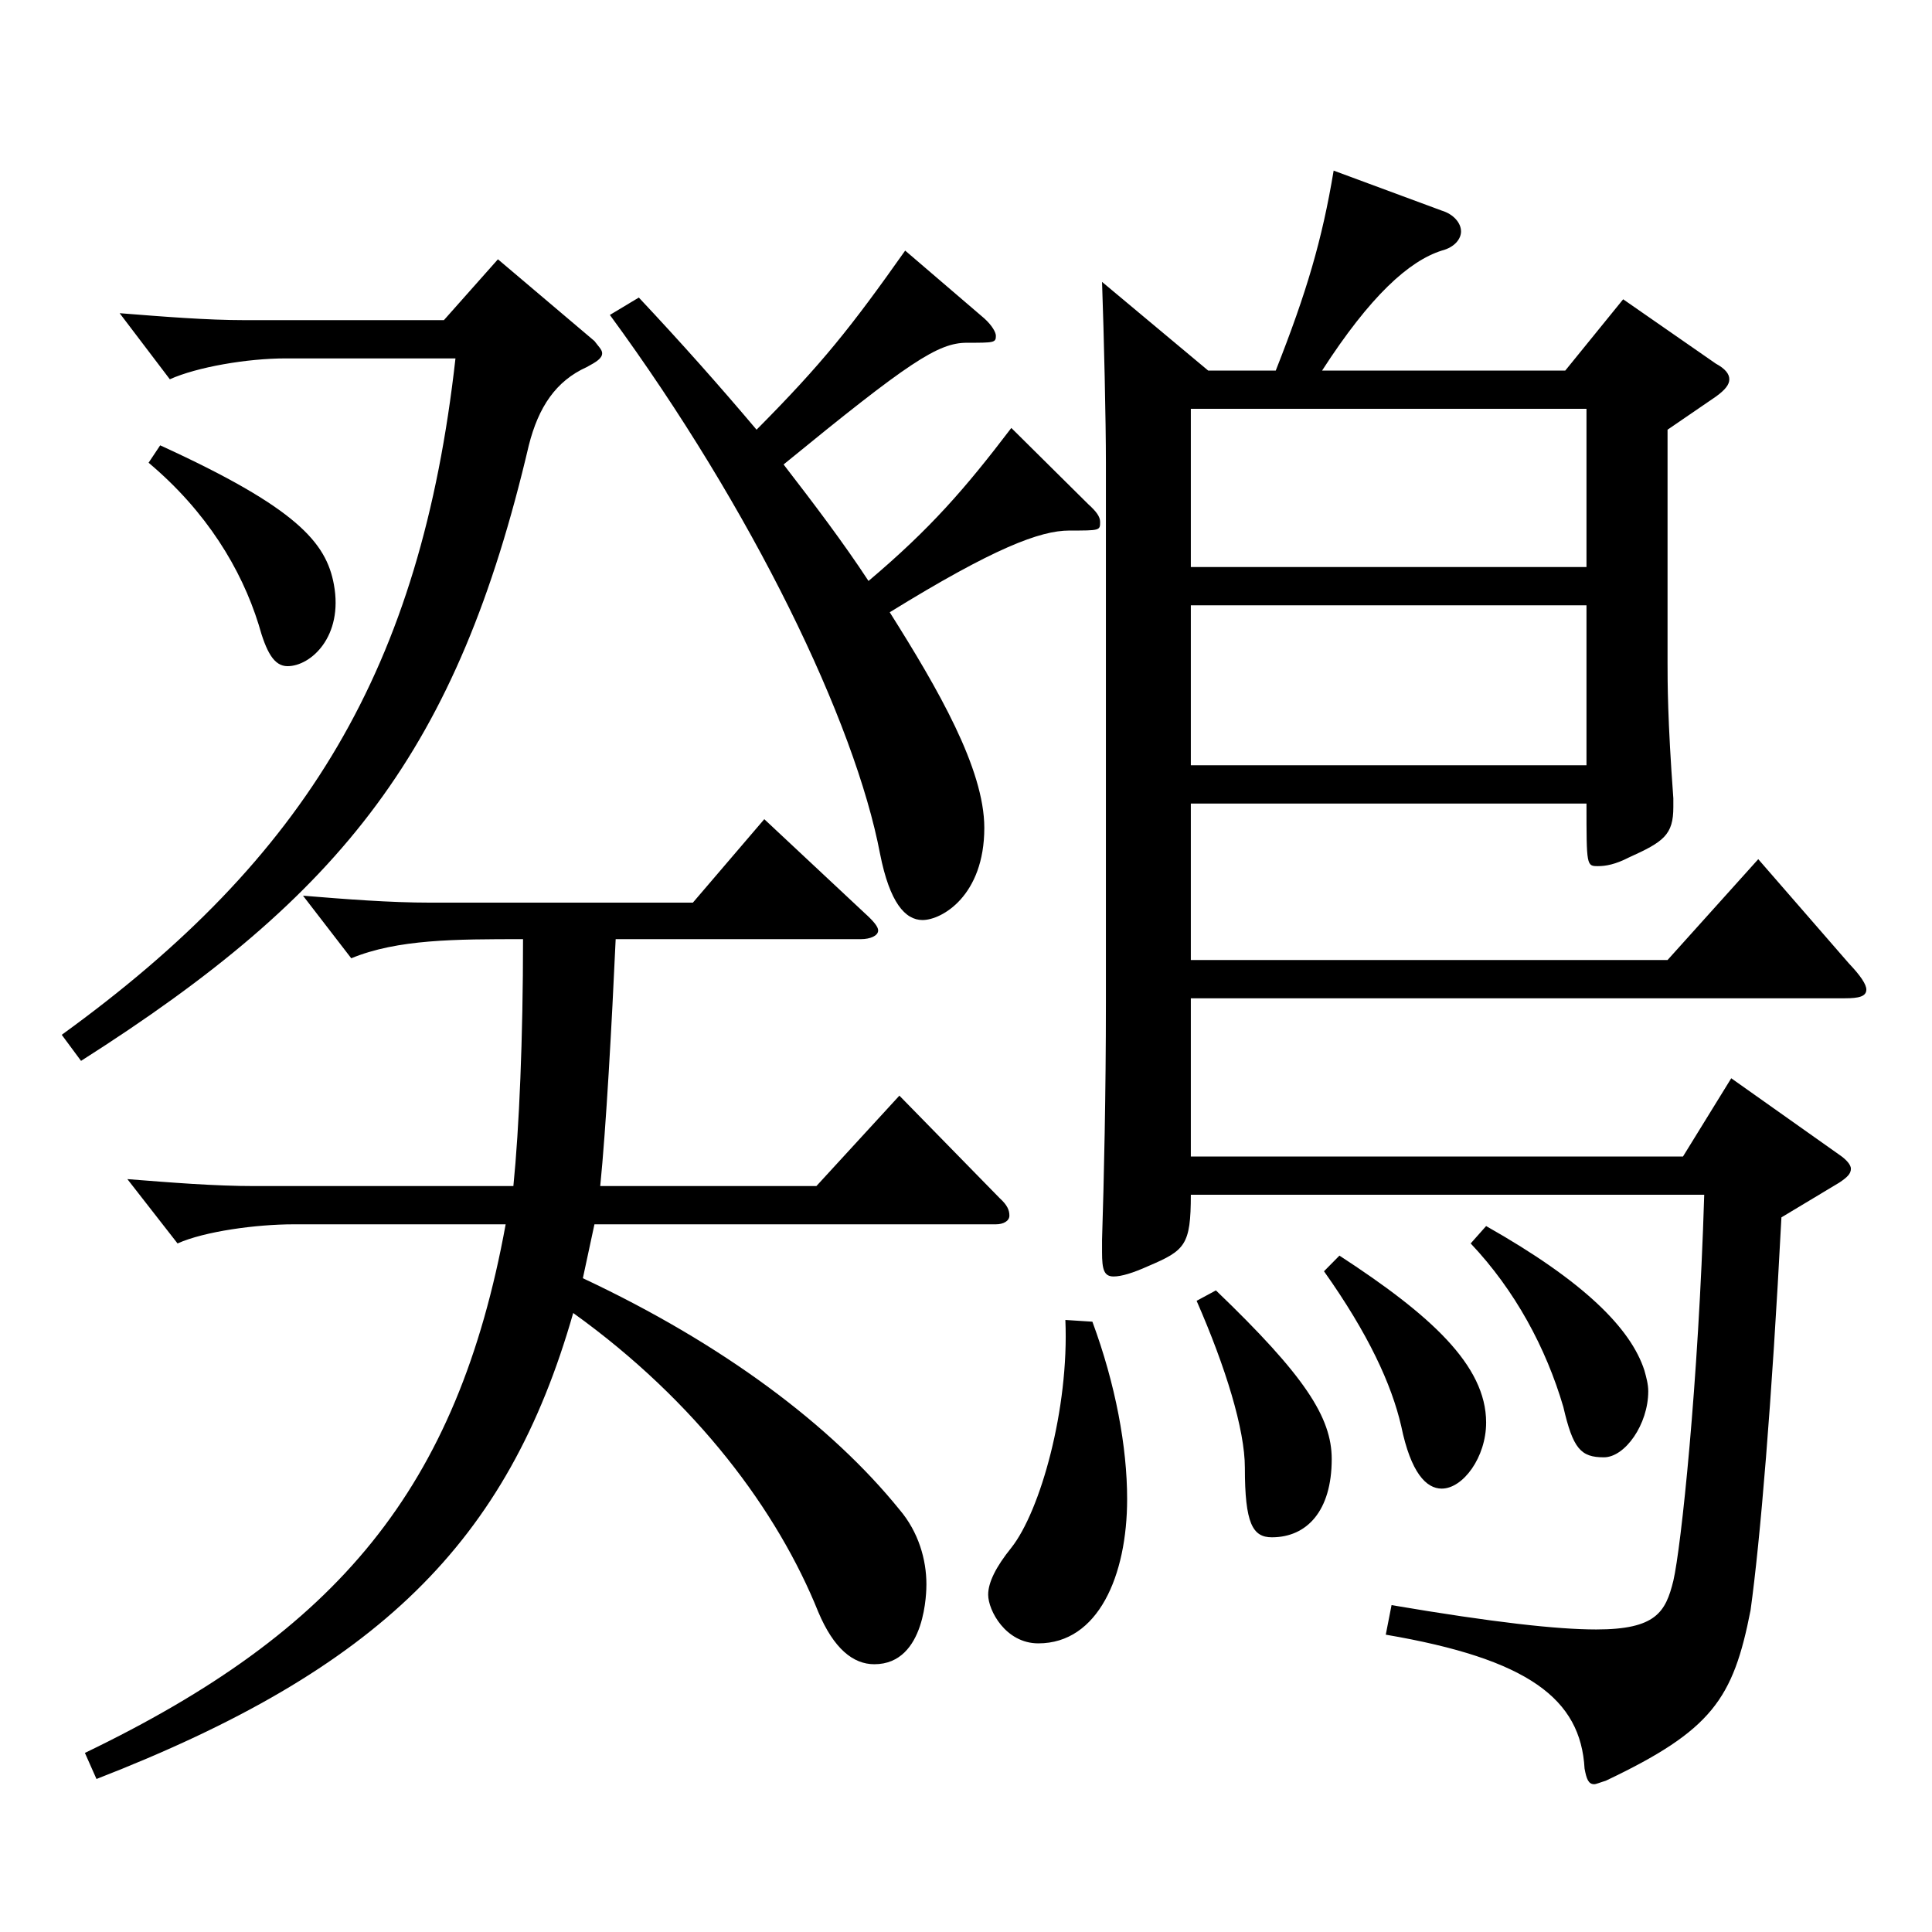 <?xml version="1.0" encoding="utf-8"?>
<!-- Generator: Adobe Illustrator 16.0.0, SVG Export Plug-In . SVG Version: 6.00 Build 0)  -->
<!DOCTYPE svg PUBLIC "-//W3C//DTD SVG 1.1//EN" "http://www.w3.org/Graphics/SVG/1.1/DTD/svg11.dtd">
<svg version="1.1" id="图层_1" xmlns="http://www.w3.org/2000/svg" xmlns:xlink="http://www.w3.org/1999/xlink" x="0px" y="0px"
	 width="1000px" height="1000px" viewBox="0 0 1000 1000" enable-background="new 0 0 1000 1000" xml:space="preserve">
<path d="M147.842,185.509c-19.979,0-45.953,4.5-59.939,10.8l-25.974-34.2c22.977,1.8,44.954,3.601,64.935,3.601H229.76l27.972-31.5
	l49.949,42.3c1.998,2.699,3.996,4.5,3.996,6.3c0,2.7-2.997,4.5-7.992,7.2c-15.983,7.199-24.975,20.699-29.97,40.499
	c-36.963,157.499-95.903,232.198-231.767,318.598l-9.989-13.499c126.872-91.8,185.813-189.899,203.794-350.098H147.842z
	 M265.723,613.905c2.997-29.699,4.995-76.499,4.995-127.799c-34.965,0-64.935,0-88.91,9.899l-24.975-32.399
	c21.978,1.8,44.954,3.6,65.934,3.6H358.63l36.962-43.199l51.948,48.6c4.995,4.5,6.992,7.2,6.992,9c0,2.7-3.995,4.5-8.99,4.5H318.67
	c-1.998,44.1-4.995,98.1-7.992,127.799h111.888l42.956-46.8l51.948,53.1c3.995,3.601,4.994,6.301,4.994,9c0,2.7-2.996,4.5-6.992,4.5
	H307.681l-5.994,27.9c72.927,34.199,128.87,76.499,163.835,119.699c9.99,11.699,13.986,26.1,13.986,38.699c0,2.7,0,41.4-26.973,41.4
	c-10.989,0-20.979-8.101-28.972-27c-20.979-52.2-62.937-108.899-126.872-154.799C262.726,798.404,195.794,864.104,49.94,920.804
	l-5.994-13.5c130.868-63,192.806-136.799,217.781-273.599h-109.89c-18.98,0-45.954,3.601-59.939,9.9l-25.974-33.3
	c22.977,1.8,44.954,3.6,65.934,3.6H265.723z M82.907,230.508c70.929,32.4,85.913,50.4,89.909,72c4.995,27-11.987,42.3-23.976,42.3
	c-6.993,0-10.989-7.2-14.984-21.601c-8.991-28.8-26.974-58.499-56.943-83.699L82.907,230.508z M330.657,154.009
	c21.979,23.399,41.958,45.899,60.938,68.399c33.966-34.2,48.951-53.1,76.923-92.699l40.959,35.1c3.996,3.6,5.994,7.2,5.994,9
	c0,3.6-0.999,3.6-14.985,3.6c-14.984,0-29.97,9.9-94.904,63c15.984,20.699,30.969,40.5,43.956,60.3
	c31.968-27,49.949-47.7,73.925-79.2l39.96,39.6c3.996,3.601,5.994,6.301,5.994,9c0,4.5,0,4.5-15.984,4.5
	c-14.984,0-38.96,9-92.906,42.3c24.976,39.6,48.951,81,48.951,111.6c0,35.1-21.979,47.699-31.968,47.699
	c-8.991,0-16.983-9-21.979-34.199c-12.986-68.399-65.933-178.199-139.858-278.998L330.657,154.009z M565.421,684.105
	c11.988,32.399,17.982,64.799,17.982,91.799c0,39.6-14.985,74.699-45.954,74.699c-16.983,0-25.974-17.1-25.974-25.199
	c0-6.3,3.996-14.4,11.987-24.3c14.985-18.9,29.97-72,27.972-117.899L565.421,684.105z M660.325,191.809
	c15.984-40.5,23.976-67.5,29.97-103.5l55.943,20.7c5.994,1.8,9.99,6.3,9.99,10.8c0,3.601-2.997,8.101-9.99,9.9
	c-16.982,5.399-36.962,23.399-61.938,62.1h125.873l29.97-36.9l47.952,33.3c4.995,2.7,6.993,5.4,6.993,8.101
	c0,2.699-1.998,5.399-6.993,9l-24.975,17.1v120.6c0,9.899,0,29.699,2.997,70.199v4.5c0,14.399-4.995,18-22.978,26.1
	c-6.992,3.6-11.987,4.5-15.983,4.5c-5.994,0-5.994,0-5.994-32.399H616.369v80.999h246.752l46.952-52.199l46.953,53.999
	c5.994,6.3,8.99,10.8,8.99,13.5c0,3.601-3.995,4.5-10.988,4.5H616.369v81.899h254.743l24.976-40.5l55.943,39.601
	c3.996,2.699,5.994,5.399,5.994,7.199c0,2.7-1.998,4.5-5.994,7.2l-29.97,18c-4.995,96.299-10.989,167.398-15.984,203.398
	c-8.99,45.899-19.979,62.1-74.924,88.199c-2.997,0.9-4.995,1.8-5.994,1.8c-2.997,0-3.996-2.699-4.995-8.1
	c-1.998-36-28.971-56.699-102.896-69.3l2.997-15.3c52.947,9,85.914,12.601,105.894,12.601c30.969,0,35.964-9,39.96-25.2
	c3.996-17.1,12.986-101.699,15.983-199.799H616.369c0,26.1-2.997,28.8-21.978,36.9c-7.992,3.6-13.985,5.399-17.981,5.399
	c-4.995,0-5.994-3.6-5.994-12.6v-6.3c0.999-31.5,1.998-75.6,1.998-123.3V239.508c0-21.6-0.999-65.699-1.998-93.6l54.944,45.9
	H660.325z M616.369,211.608v81.899h204.794v-81.899H616.369z M616.369,313.308v82.8h204.794v-82.8H616.369z M629.356,667.905
	c45.954,44.1,59.939,65.699,59.939,87.299c0,27-12.986,40.5-30.969,40.5c-9.99,0-13.985-7.2-13.985-36
	c0-19.8-9.99-52.199-24.976-86.399L629.356,667.905z M693.292,649.905c46.953,30.6,75.924,56.699,75.924,86.399
	c0,18-11.988,34.2-22.978,34.2c-7.991,0-15.983-8.101-20.979-32.4c-4.995-21.6-16.982-47.699-39.96-80.1L693.292,649.905z
	 M769.216,634.605c50.948,28.8,74.924,53.1,81.917,74.699c0.999,3.601,1.998,7.2,1.998,10.8c0,17.101-11.988,34.2-22.977,34.2
	c-11.988,0-15.984-4.5-20.979-26.1c-8.99-30.601-24.975-60.3-47.951-84.6L769.216,634.605z"/>
</svg>
